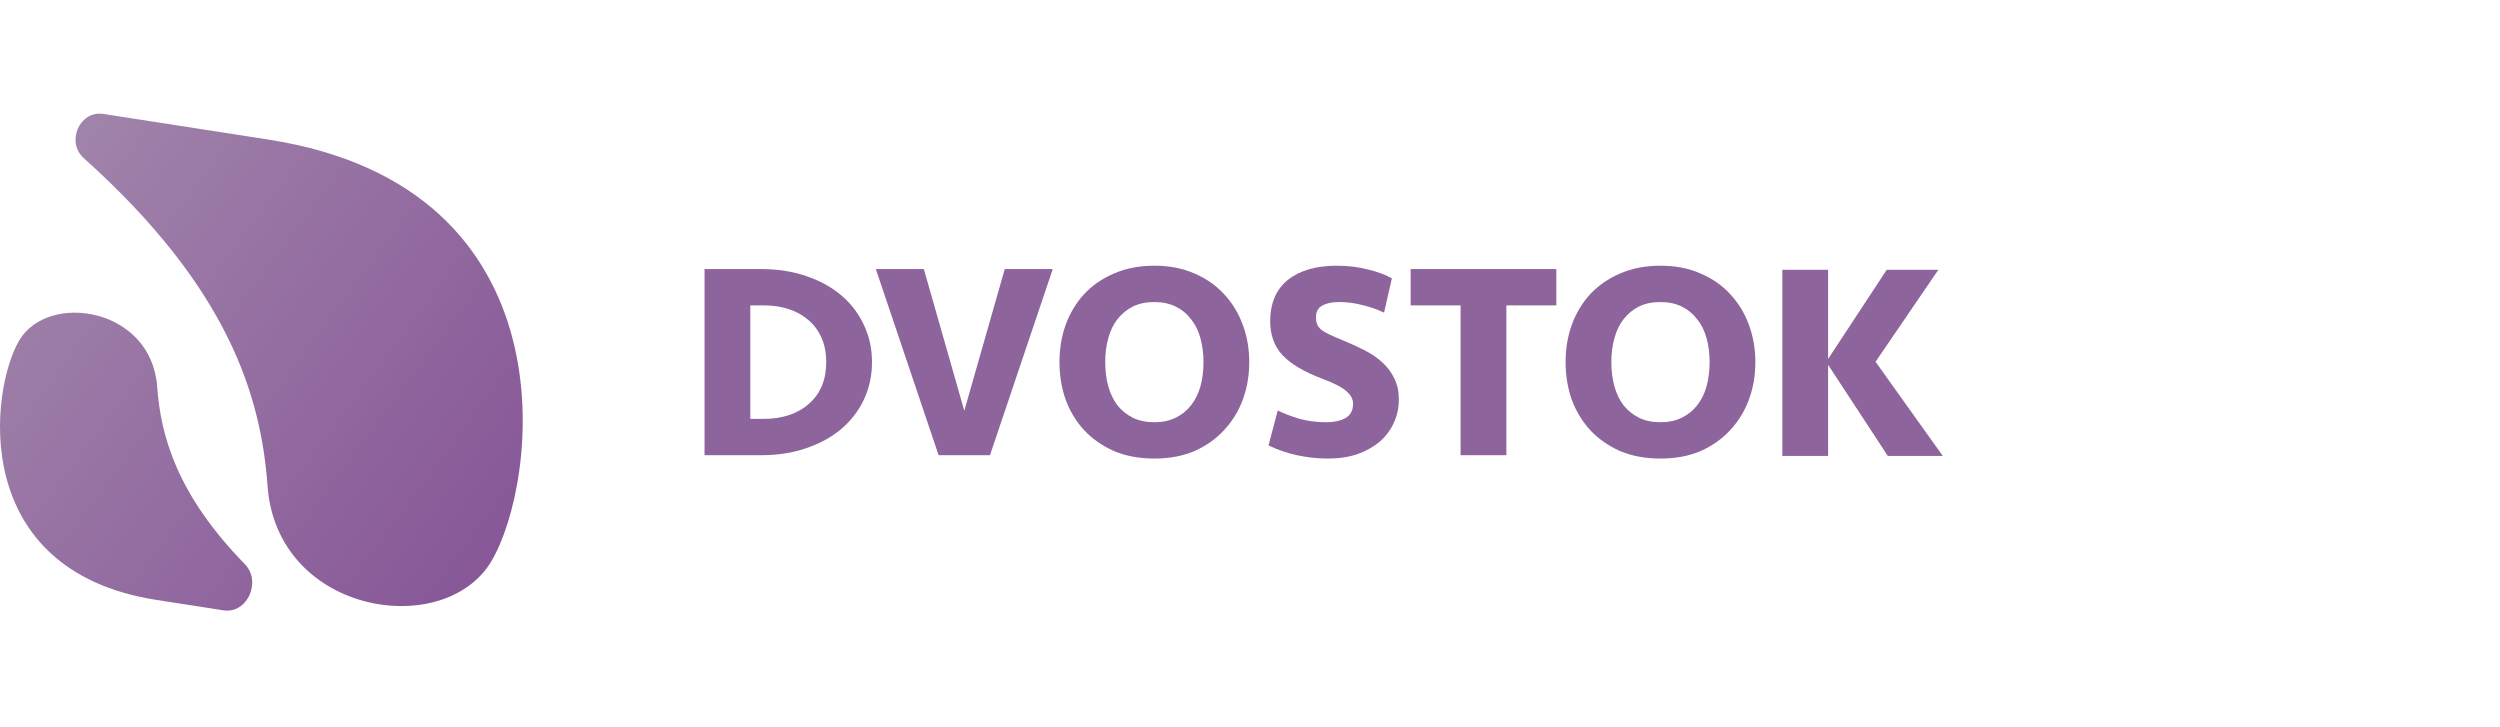 <svg width="220" height="64" viewBox="0 0 220 64" fill="none" xmlns="http://www.w3.org/2000/svg">
<path d="M7.367 13.912C5.787 12.496 7.002 9.701 9.096 10.026L23.619 12.283C50.602 16.476 47.388 42.401 43.247 49.379C39.105 56.358 24.365 54.067 23.543 42.76C22.97 34.866 20.114 25.34 7.367 13.912Z" fill="url(#paint0_linear_9_526)"/>
<path d="M21.552 49.652C23.035 51.169 21.762 54.036 19.668 53.71L13.783 52.796C-2.834 50.214 -0.855 34.248 1.696 29.95C4.246 25.652 13.324 27.063 13.83 34.026C14.147 38.386 15.594 43.555 21.552 49.652Z" fill="url(#paint1_linear_9_526)"/>
<path fill-rule="evenodd" clip-rule="evenodd" d="M109.369 35.164C109.746 34.131 109.934 33.032 109.934 31.868C109.934 30.704 109.746 29.613 109.369 28.597C108.992 27.564 108.444 26.662 107.723 25.891C107.019 25.12 106.152 24.514 105.12 24.071C104.089 23.612 102.91 23.382 101.584 23.382C100.257 23.382 99.07 23.612 98.022 24.071C96.991 24.514 96.115 25.12 95.395 25.891C94.691 26.662 94.15 27.564 93.774 28.597C93.413 29.613 93.233 30.704 93.233 31.868C93.233 33.032 93.413 34.131 93.774 35.164C94.15 36.181 94.691 37.074 95.395 37.845C96.115 38.615 96.991 39.23 98.022 39.69C99.07 40.132 100.257 40.354 101.584 40.354C102.91 40.354 104.089 40.132 105.12 39.69C106.152 39.23 107.019 38.615 107.723 37.845C108.444 37.074 108.992 36.181 109.369 35.164ZM103.45 36.763C102.91 37.025 102.288 37.156 101.584 37.156C100.863 37.156 100.233 37.025 99.692 36.763C99.168 36.5 98.718 36.139 98.342 35.68C97.981 35.205 97.711 34.647 97.531 34.008C97.351 33.352 97.261 32.639 97.261 31.868C97.261 31.097 97.351 30.392 97.531 29.753C97.711 29.097 97.981 28.539 98.342 28.08C98.718 27.605 99.168 27.235 99.692 26.973C100.233 26.711 100.863 26.58 101.584 26.58C102.288 26.58 102.91 26.711 103.45 26.973C103.99 27.235 104.441 27.605 104.801 28.08C105.177 28.539 105.456 29.097 105.636 29.753C105.816 30.392 105.906 31.097 105.906 31.868C105.906 32.639 105.816 33.352 105.636 34.008C105.456 34.647 105.177 35.205 104.801 35.68C104.441 36.139 103.99 36.5 103.45 36.763Z" fill="#8E649D"/>
<path d="M123.099 35.164C123.099 35.885 122.952 36.566 122.657 37.205C122.379 37.828 121.969 38.378 121.429 38.853C120.889 39.312 120.234 39.681 119.464 39.96C118.695 40.222 117.819 40.354 116.836 40.354C115.936 40.354 115.035 40.255 114.135 40.059C113.234 39.862 112.399 39.575 111.63 39.198L112.44 36.123C113.013 36.402 113.66 36.648 114.38 36.861C115.101 37.058 115.878 37.156 116.713 37.156C117.401 37.156 117.966 37.033 118.408 36.787C118.85 36.525 119.071 36.107 119.071 35.533C119.071 35.123 118.875 34.754 118.482 34.426C118.105 34.082 117.409 33.721 116.394 33.344C114.79 32.737 113.619 32.048 112.882 31.278C112.145 30.491 111.777 29.49 111.777 28.277C111.777 26.686 112.293 25.473 113.324 24.637C114.372 23.8 115.813 23.382 117.647 23.382C118.58 23.382 119.472 23.489 120.324 23.702C121.175 23.899 121.896 24.161 122.485 24.489L121.797 27.514C121.224 27.235 120.594 27.014 119.906 26.85C119.235 26.67 118.539 26.58 117.819 26.58C117.213 26.58 116.722 26.686 116.345 26.899C115.985 27.096 115.805 27.441 115.805 27.932C115.805 28.162 115.837 28.359 115.903 28.523C115.968 28.687 116.083 28.843 116.247 28.99C116.427 29.138 116.673 29.285 116.984 29.433C117.295 29.58 117.688 29.753 118.162 29.949C118.85 30.228 119.497 30.523 120.103 30.835C120.708 31.146 121.232 31.507 121.674 31.917C122.117 32.327 122.46 32.794 122.706 33.319C122.968 33.844 123.099 34.459 123.099 35.164Z" fill="#8E649D"/>
<path fill-rule="evenodd" clip-rule="evenodd" d="M154.472 31.868C154.472 33.032 154.284 34.131 153.907 35.164C153.531 36.181 152.982 37.074 152.262 37.845C151.558 38.615 150.69 39.23 149.658 39.69C148.627 40.132 147.448 40.354 146.122 40.354C144.796 40.354 143.609 40.132 142.561 39.69C141.529 39.23 140.653 38.615 139.933 37.845C139.229 37.074 138.688 36.181 138.312 35.164C137.952 34.131 137.772 33.032 137.772 31.868C137.772 30.704 137.952 29.613 138.312 28.597C138.688 27.564 139.229 26.662 139.933 25.891C140.653 25.12 141.529 24.514 142.561 24.071C143.609 23.612 144.796 23.382 146.122 23.382C147.448 23.382 148.627 23.612 149.658 24.071C150.69 24.514 151.558 25.12 152.262 25.891C152.982 26.662 153.531 27.564 153.907 28.597C154.284 29.613 154.472 30.704 154.472 31.868ZM146.122 37.156C146.826 37.156 147.448 37.025 147.988 36.763C148.529 36.5 148.979 36.139 149.339 35.68C149.716 35.205 149.994 34.647 150.174 34.008C150.354 33.352 150.444 32.639 150.444 31.868C150.444 31.097 150.354 30.392 150.174 29.753C149.994 29.097 149.716 28.539 149.339 28.08C148.979 27.605 148.529 27.235 147.988 26.973C147.448 26.711 146.826 26.58 146.122 26.58C145.401 26.58 144.771 26.711 144.231 26.973C143.707 27.235 143.257 27.605 142.88 28.08C142.52 28.539 142.25 29.097 142.07 29.753C141.889 30.392 141.799 31.097 141.799 31.868C141.799 32.639 141.889 33.352 142.07 34.008C142.25 34.647 142.52 35.205 142.88 35.68C143.257 36.139 143.707 36.5 144.231 36.763C144.771 37.025 145.401 37.156 146.122 37.156Z" fill="#8E649D"/>
<path d="M156.845 40.124V23.742H160.873V31.589L166.031 23.742H170.574L165.048 31.835L170.967 40.124H166.129L160.873 32.105V40.124H156.845Z" fill="#8E649D"/>
<path d="M136.957 26.875V23.677H124.137V26.875H128.533V40.059H132.561V26.875H136.957Z" fill="#8E649D"/>
<path d="M87.117 40.059H82.598L77.073 23.677H81.297L84.858 36.148L88.419 23.677H92.643L87.117 40.059Z" fill="#8E649D"/>
<path fill-rule="evenodd" clip-rule="evenodd" d="M66.986 23.677H62V40.059H66.986C68.426 40.059 69.745 39.854 70.94 39.444C72.151 39.034 73.183 38.468 74.034 37.747C74.886 37.025 75.549 36.164 76.023 35.164C76.498 34.147 76.736 33.049 76.736 31.868C76.736 30.687 76.498 29.597 76.023 28.597C75.549 27.58 74.886 26.711 74.034 25.989C73.183 25.268 72.151 24.702 70.94 24.292C69.745 23.882 68.426 23.677 66.986 23.677ZM69.466 36.517C68.795 36.746 68.05 36.861 67.231 36.861H66.028V26.875H67.231C68.05 26.875 68.795 26.99 69.466 27.219C70.137 27.449 70.71 27.777 71.185 28.203C71.677 28.63 72.053 29.154 72.315 29.777C72.577 30.384 72.708 31.081 72.708 31.868C72.708 32.655 72.577 33.36 72.315 33.983C72.053 34.59 71.677 35.107 71.185 35.533C70.71 35.959 70.137 36.287 69.466 36.517Z" fill="#8E649D"/>
<defs>
<linearGradient id="paint0_linear_9_526" x1="-5.876" y1="15.598" x2="52.492" y2="58.887" gradientUnits="userSpaceOnUse">
<stop stop-color="#A48AAD"/>
<stop offset="1" stop-color="#814C93"/>
</linearGradient>
<linearGradient id="paint1_linear_9_526" x1="-5.876" y1="15.598" x2="52.492" y2="58.887" gradientUnits="userSpaceOnUse">
<stop stop-color="#A48AAD"/>
<stop offset="1" stop-color="#814C93"/>
</linearGradient>
</defs>
</svg>
